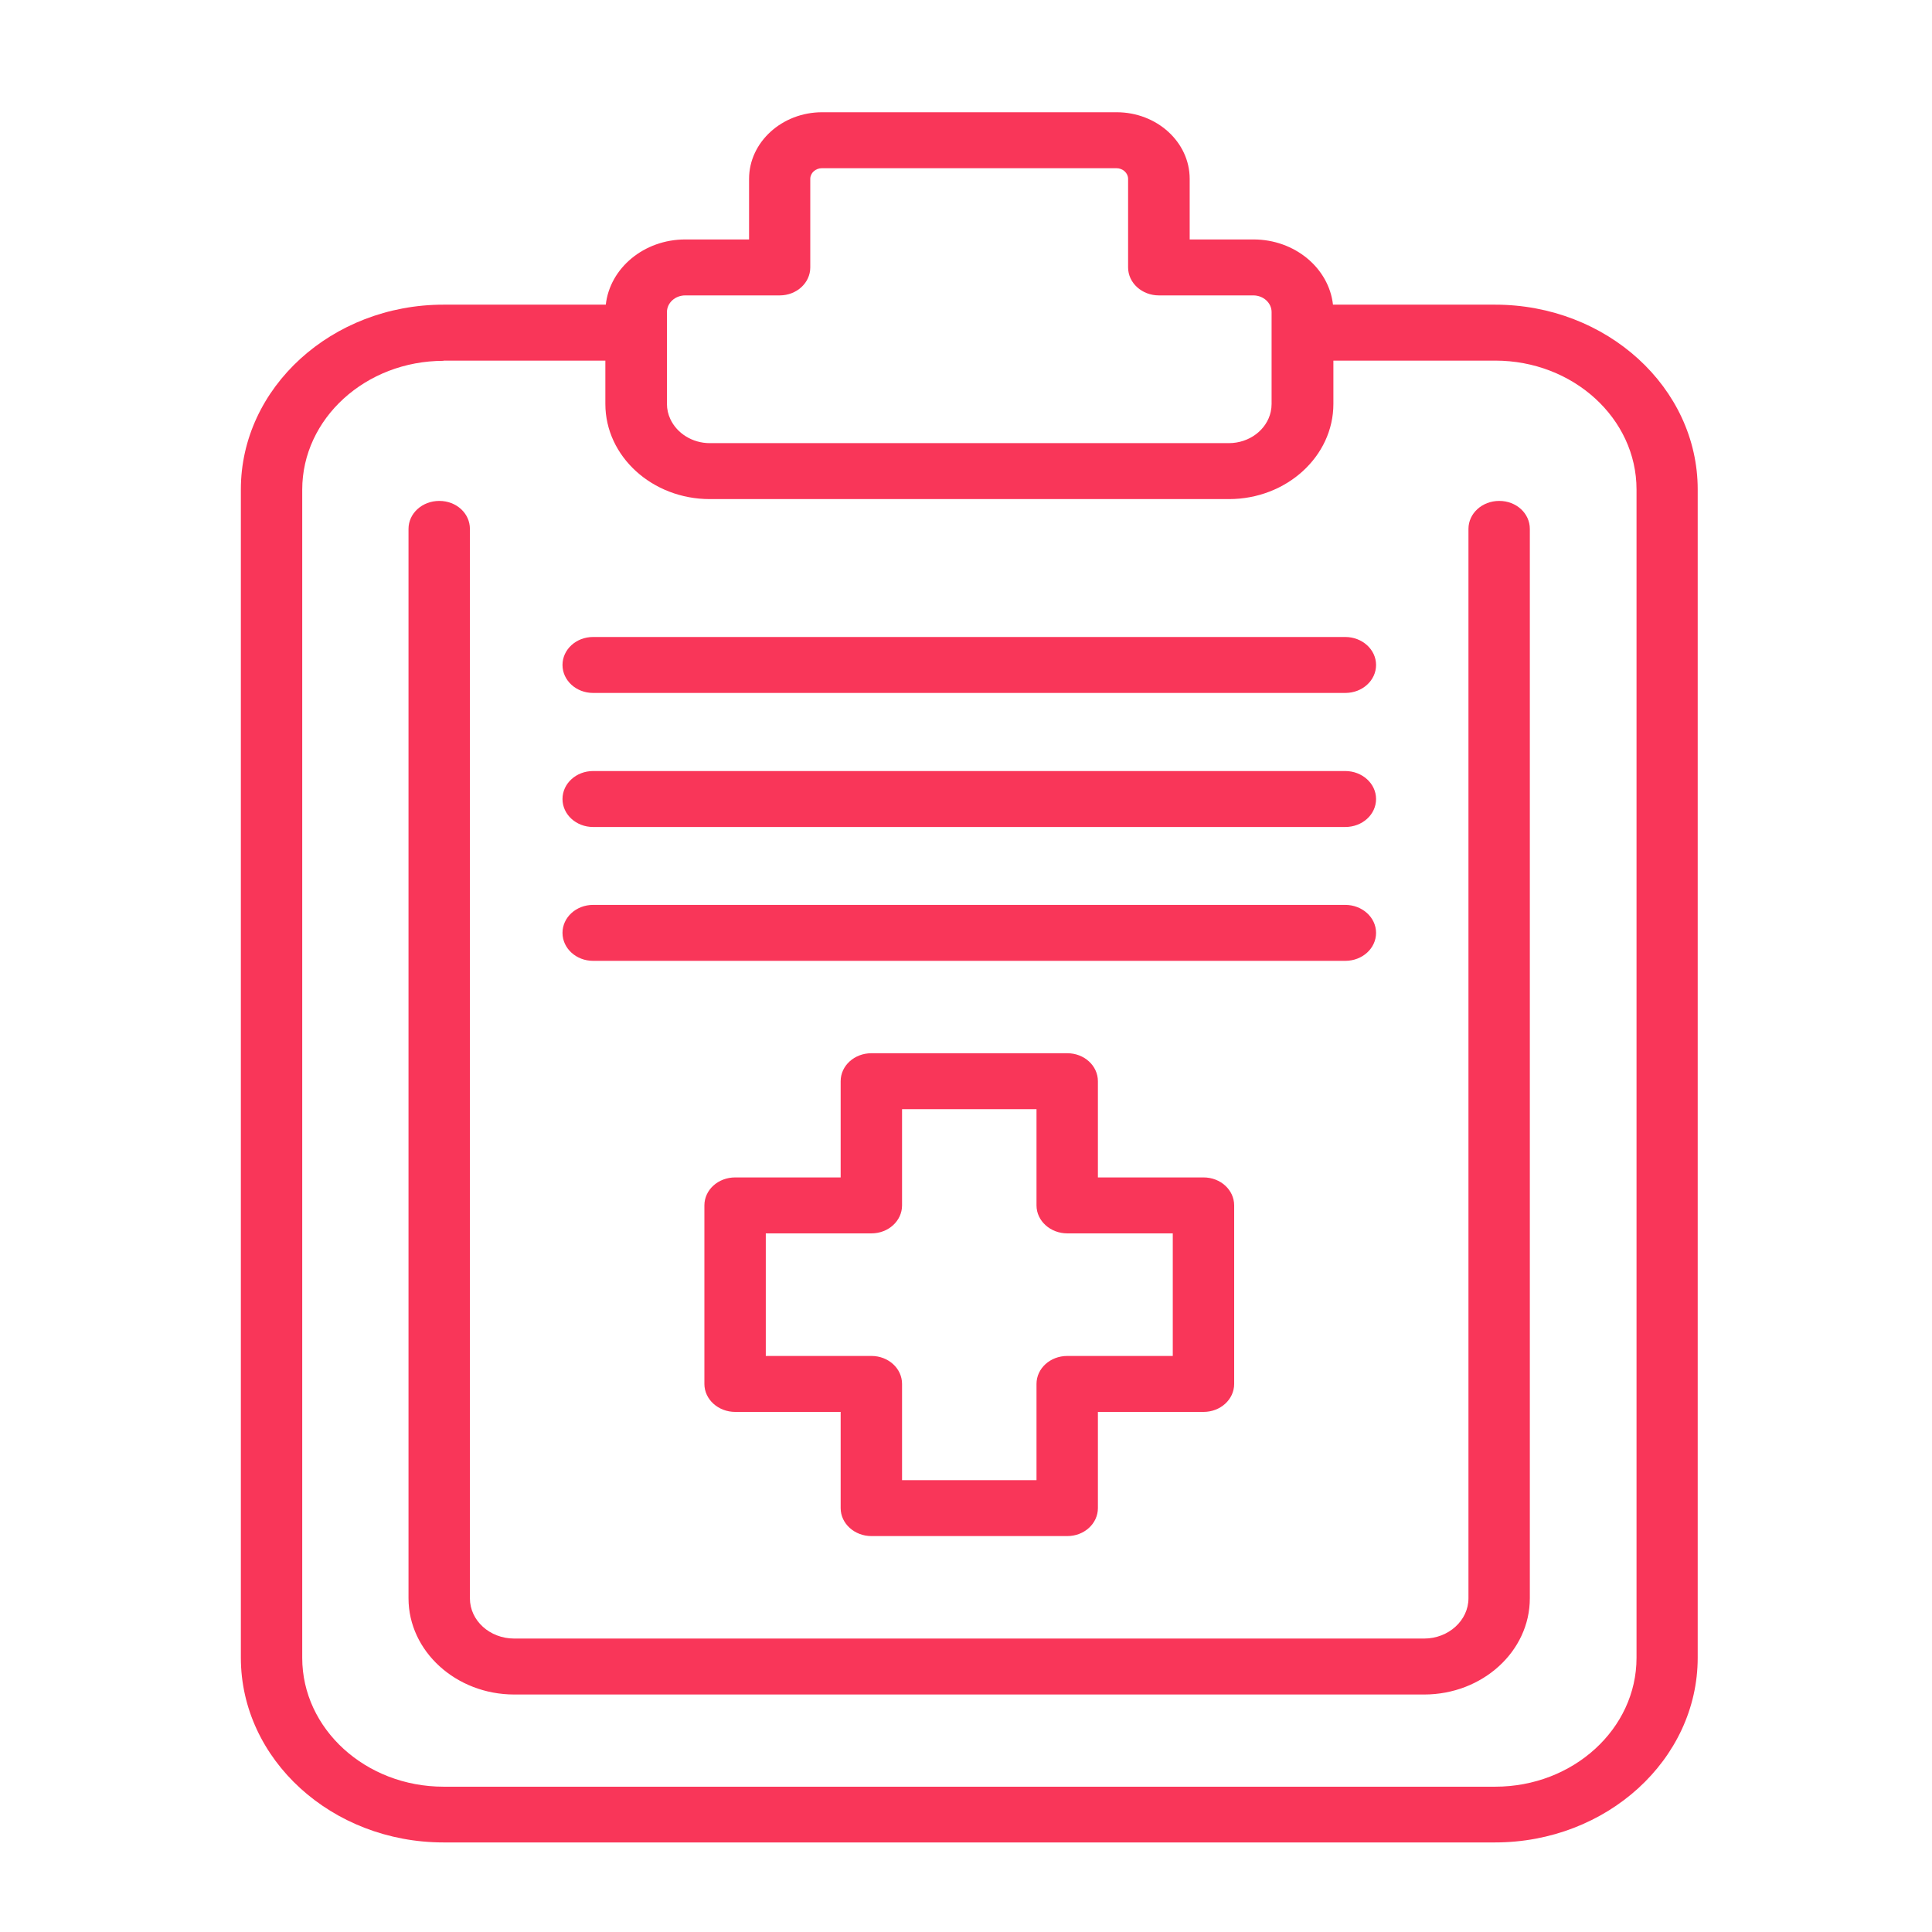 <svg width="81" height="81" viewBox="0 0 81 81" fill="none" xmlns="http://www.w3.org/2000/svg">
<path fill-rule="evenodd" clip-rule="evenodd" d="M51.515 20.925L51.529 20.925C53.94 20.922 55.903 19.134 55.903 16.934V15.119H62.688C65.954 15.119 68.612 17.541 68.612 20.52V69.507C68.612 72.486 65.954 74.908 62.688 74.908H18.596C15.33 74.908 12.671 72.486 12.671 69.507V20.529C12.671 17.55 15.33 15.128 18.596 15.128L18.587 15.119H25.38V16.934C25.38 19.136 27.346 20.925 29.76 20.925H51.515ZM52.553 10.039C54.285 10.039 55.713 11.24 55.886 12.773H62.679C67.363 12.773 71.177 16.25 71.177 20.52V69.499C71.177 73.769 67.363 77.245 62.679 77.245H18.596C13.912 77.245 10.098 73.769 10.098 69.499V20.52C10.098 16.25 13.912 12.773 18.596 12.773H25.398C25.57 11.24 26.998 10.039 28.73 10.039H31.405V7.499C31.405 5.963 32.781 4.706 34.469 4.706H46.815C48.502 4.706 49.878 5.955 49.878 7.499V10.039H52.553ZM53.312 13.085V13.942L53.312 13.946L53.312 16.934C53.312 17.047 53.3 17.159 53.276 17.266C53.109 18.017 52.386 18.579 51.515 18.579H29.76C29.02 18.579 28.379 18.161 28.105 17.572C28.013 17.375 27.962 17.159 27.962 16.934L27.962 16.934V13.085C27.962 12.697 28.308 12.385 28.73 12.385H32.688C33.397 12.385 33.971 11.862 33.971 11.212V7.499C33.971 7.254 34.19 7.052 34.46 7.052H46.806C47.076 7.052 47.296 7.254 47.296 7.499V11.212C47.296 11.862 47.878 12.385 48.587 12.385H52.545C52.967 12.385 53.312 12.697 53.312 13.085ZM21.558 71.043H59.709C62.148 71.043 64.139 69.237 64.139 67.009V22.174C64.139 21.524 63.574 21.001 62.857 21.001C62.139 21.001 61.566 21.524 61.566 22.174V67.009C61.566 67.937 60.73 68.697 59.709 68.697H21.558C20.536 68.697 19.701 67.946 19.701 67.009V22.174C19.701 21.524 19.136 21.001 18.418 21.001C17.701 21.001 17.127 21.524 17.127 22.174V67.009C17.127 69.228 19.119 71.043 21.558 71.043ZM44.747 64.401H36.536C35.827 64.401 35.245 63.878 35.245 63.228V59.195H30.823C30.114 59.195 29.532 58.672 29.532 58.022V50.537C29.532 49.887 30.106 49.364 30.823 49.364H35.245V45.33C35.245 44.68 35.819 44.157 36.536 44.157H44.747C45.456 44.157 46.03 44.68 46.03 45.33V49.364H50.46C51.169 49.364 51.743 49.887 51.743 50.537V58.022C51.743 58.672 51.169 59.195 50.46 59.195H46.03V63.228C46.03 63.878 45.456 64.401 44.747 64.401ZM37.819 62.056H43.456V58.022C43.456 57.372 44.03 56.849 44.747 56.849H49.169V51.71H44.747C44.038 51.71 43.456 51.186 43.456 50.537V46.503H37.819V50.537C37.819 51.186 37.245 51.71 36.536 51.71H32.106V56.849H36.536C37.245 56.849 37.819 57.372 37.819 58.022V62.056ZM24.866 29.052H56.401C57.118 29.052 57.692 28.528 57.692 27.879C57.692 27.229 57.11 26.706 56.401 26.706H24.866C24.157 26.706 23.583 27.229 23.583 27.879C23.583 28.528 24.157 29.052 24.866 29.052ZM56.401 34.672H24.866C24.157 34.672 23.583 34.149 23.583 33.499C23.583 32.849 24.157 32.326 24.866 32.326H56.401C57.11 32.326 57.692 32.849 57.692 33.499C57.692 34.149 57.118 34.672 56.401 34.672ZM24.866 40.284H56.401C57.118 40.284 57.692 39.76 57.692 39.111C57.692 38.461 57.11 37.938 56.401 37.938H24.866C24.157 37.938 23.583 38.461 23.583 39.111C23.583 39.76 24.157 40.284 24.866 40.284Z" fill="#F93659"/>
</svg>
